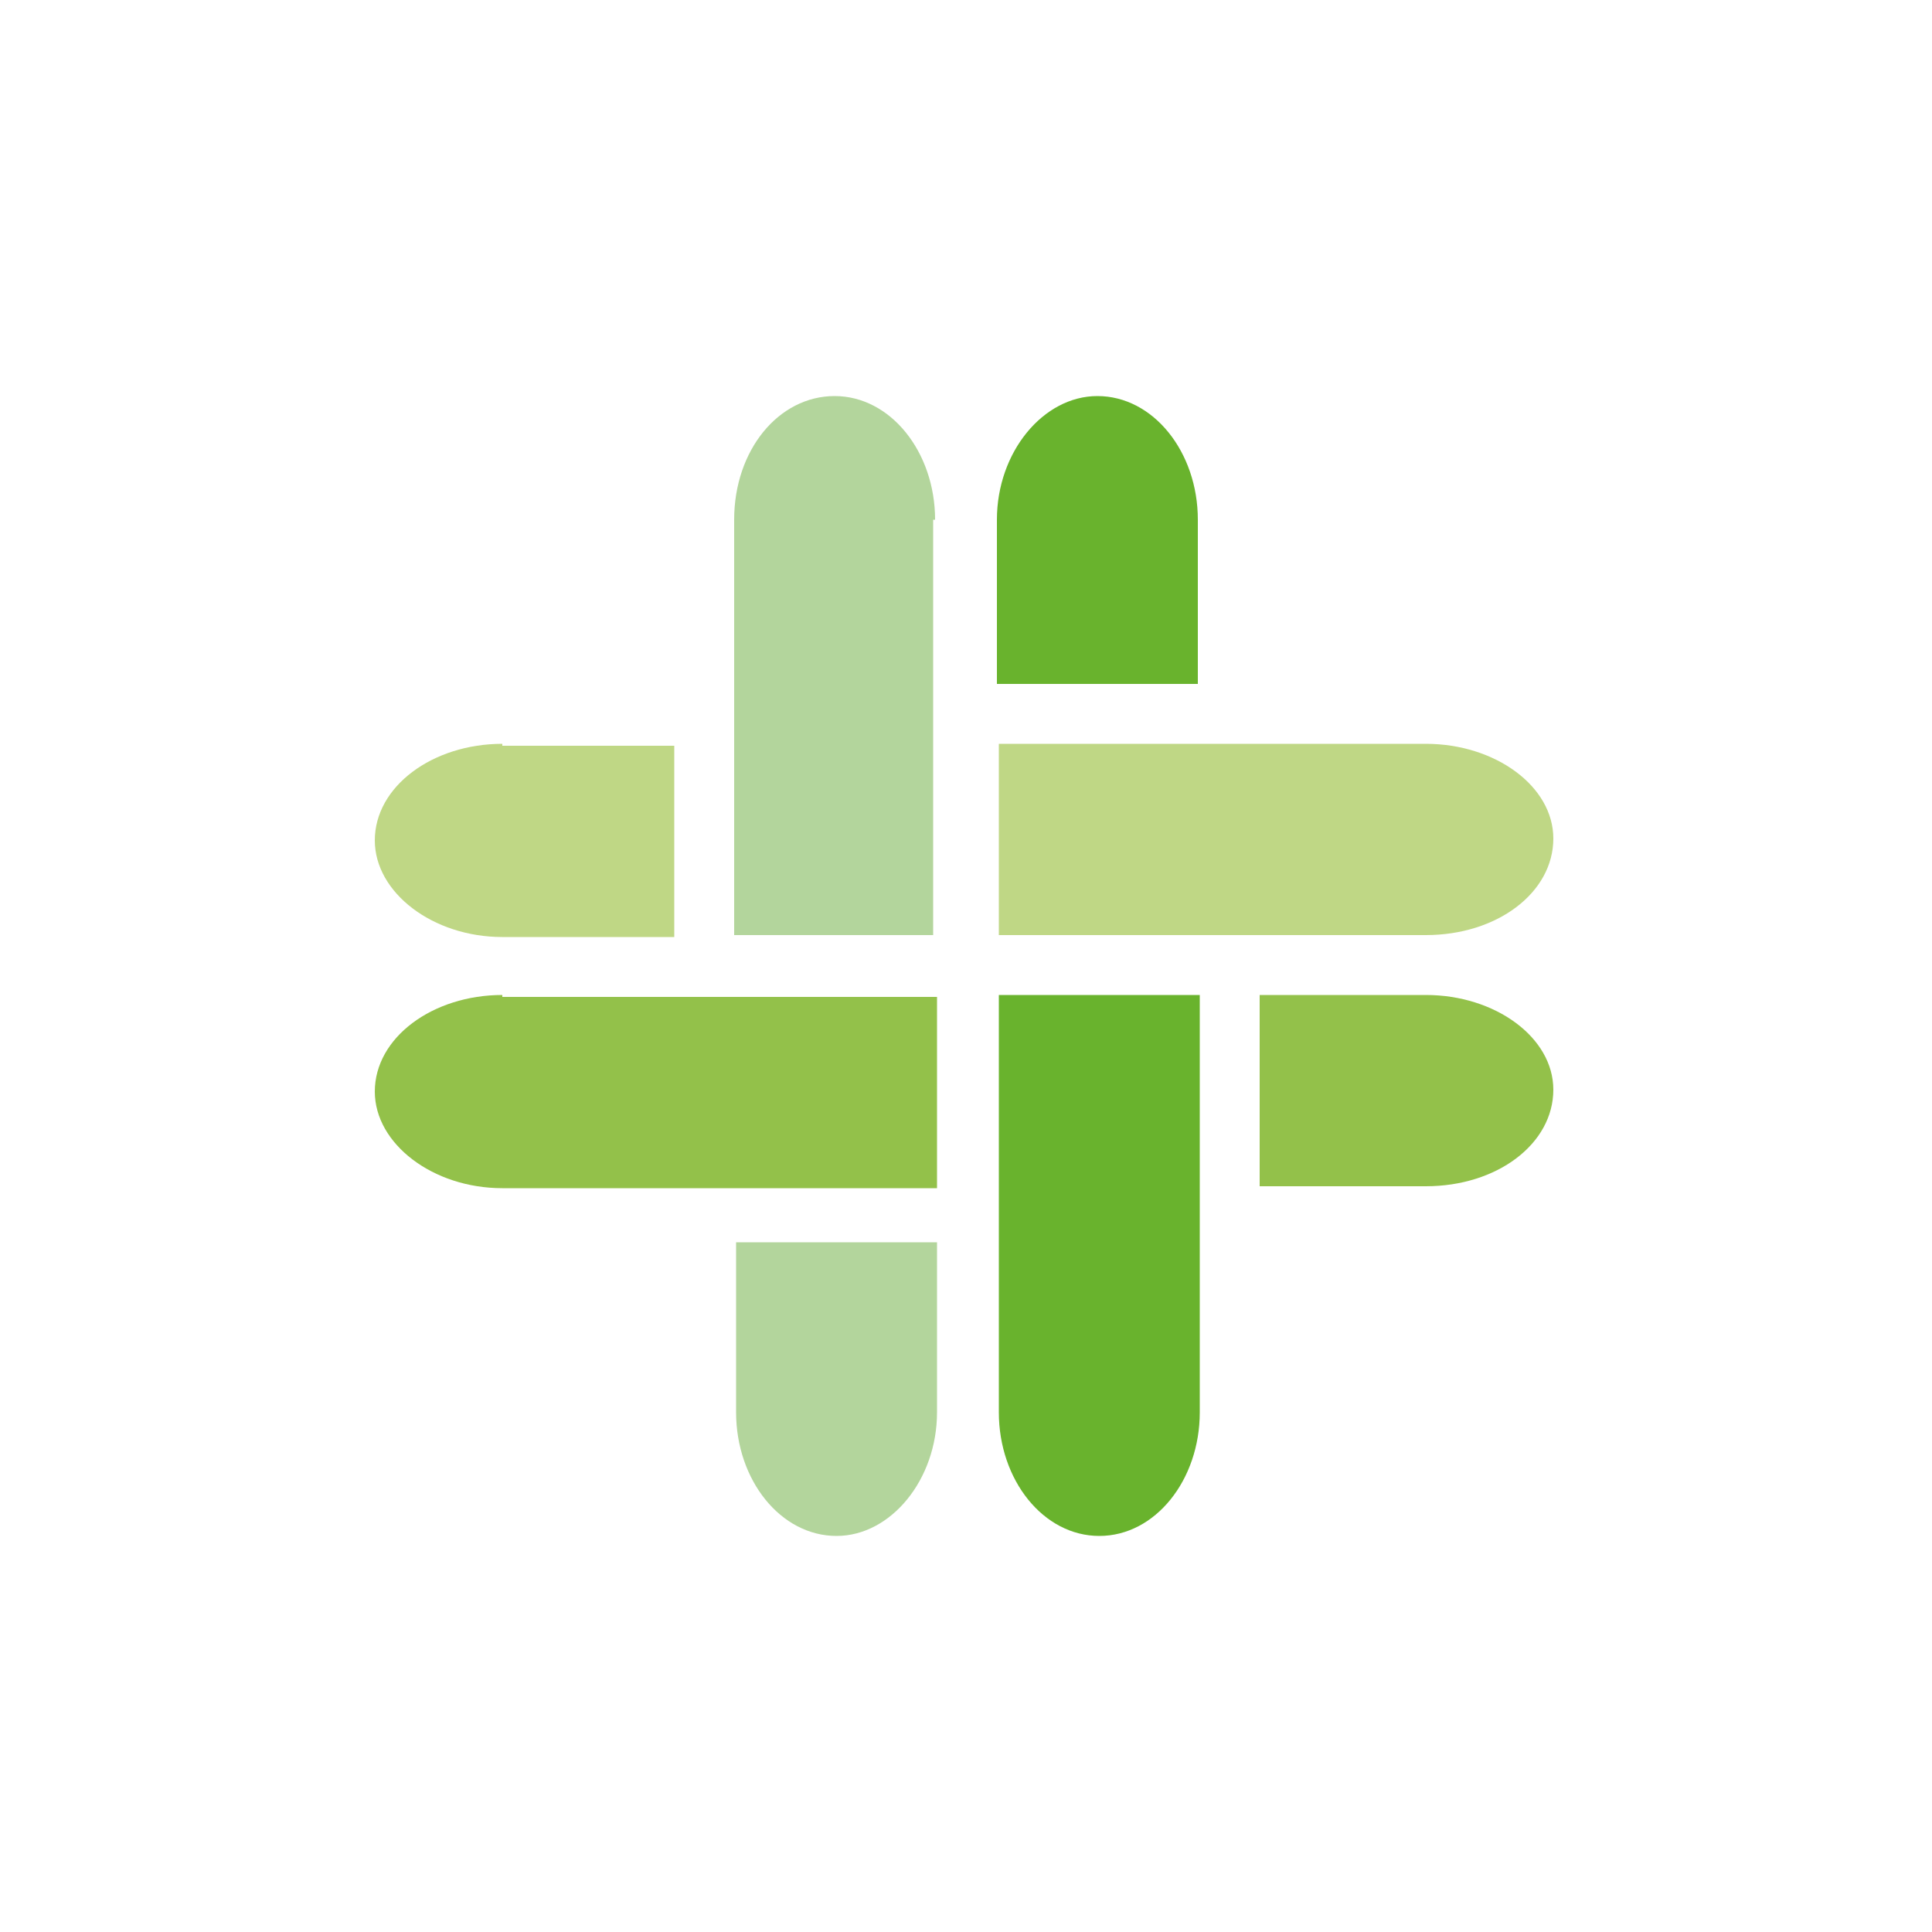 <?xml version="1.0" encoding="utf-8"?>
<!-- Generator: Adobe Illustrator 25.2.3, SVG Export Plug-In . SVG Version: 6.00 Build 0)  -->
<svg version="1.1" id="Layer_1" xmlns="http://www.w3.org/2000/svg" xmlns:xlink="http://www.w3.org/1999/xlink" x="0px" y="0px"
	 viewBox="0 0 100 100" style="enable-background:new 0 0 100 100;" xml:space="preserve">
<style type="text/css">
	.st0{fill:#FFFFFF;}
	.st1{fill:#B3D59C;}
	.st2{fill:#69B32D;}
	.st3{fill:#BFD785;}
	.st4{fill:#93C14A;}
</style>
<rect class="st0" width="100" height="100"/>
<g>
	<path class="st1" d="M38.1,73.1c0,3.5,2.3,6.4,5.2,6.4c2.8,0,5.2-2.9,5.2-6.4v-8.8H38.1V73.1z"/>
	<g>
		<path class="st1" d="M48.4,26.9c0-3.5-2.3-6.4-5.2-6.4c-2.9,0-5.2,2.8-5.2,6.4v21.5h10.3V26.9z"/>
		<path class="st2" d="M51.7,73.1c0,3.5,2.3,6.4,5.2,6.4c2.9,0,5.2-2.9,5.2-6.4V51.5H51.7V73.1z"/>
		<path class="st2" d="M62,26.9c0-3.5-2.3-6.4-5.2-6.4c-2.8,0-5.2,2.9-5.2,6.4v8.5H62V26.9z"/>
		<path class="st3" d="M26,38.5c-3.6,0-6.6,2.2-6.6,5c0,2.7,3,5,6.6,5h8.9v-9.9H26z"/>
		<path class="st4" d="M73.8,51.5h-8.6v9.9h8.6c3.7,0,6.6-2.2,6.6-5C80.4,53.7,77.4,51.5,73.8,51.5z"/>
		<path class="st4" d="M26,51.5c-3.6,0-6.6,2.2-6.6,5c0,2.7,3,5,6.6,5h22.5v-9.9H26z"/>
		<path class="st3" d="M73.8,38.5H51.7v9.9h22.1c3.7,0,6.6-2.2,6.6-5C80.4,40.7,77.4,38.5,73.8,38.5z"/>
	</g>
</g>
</svg>
